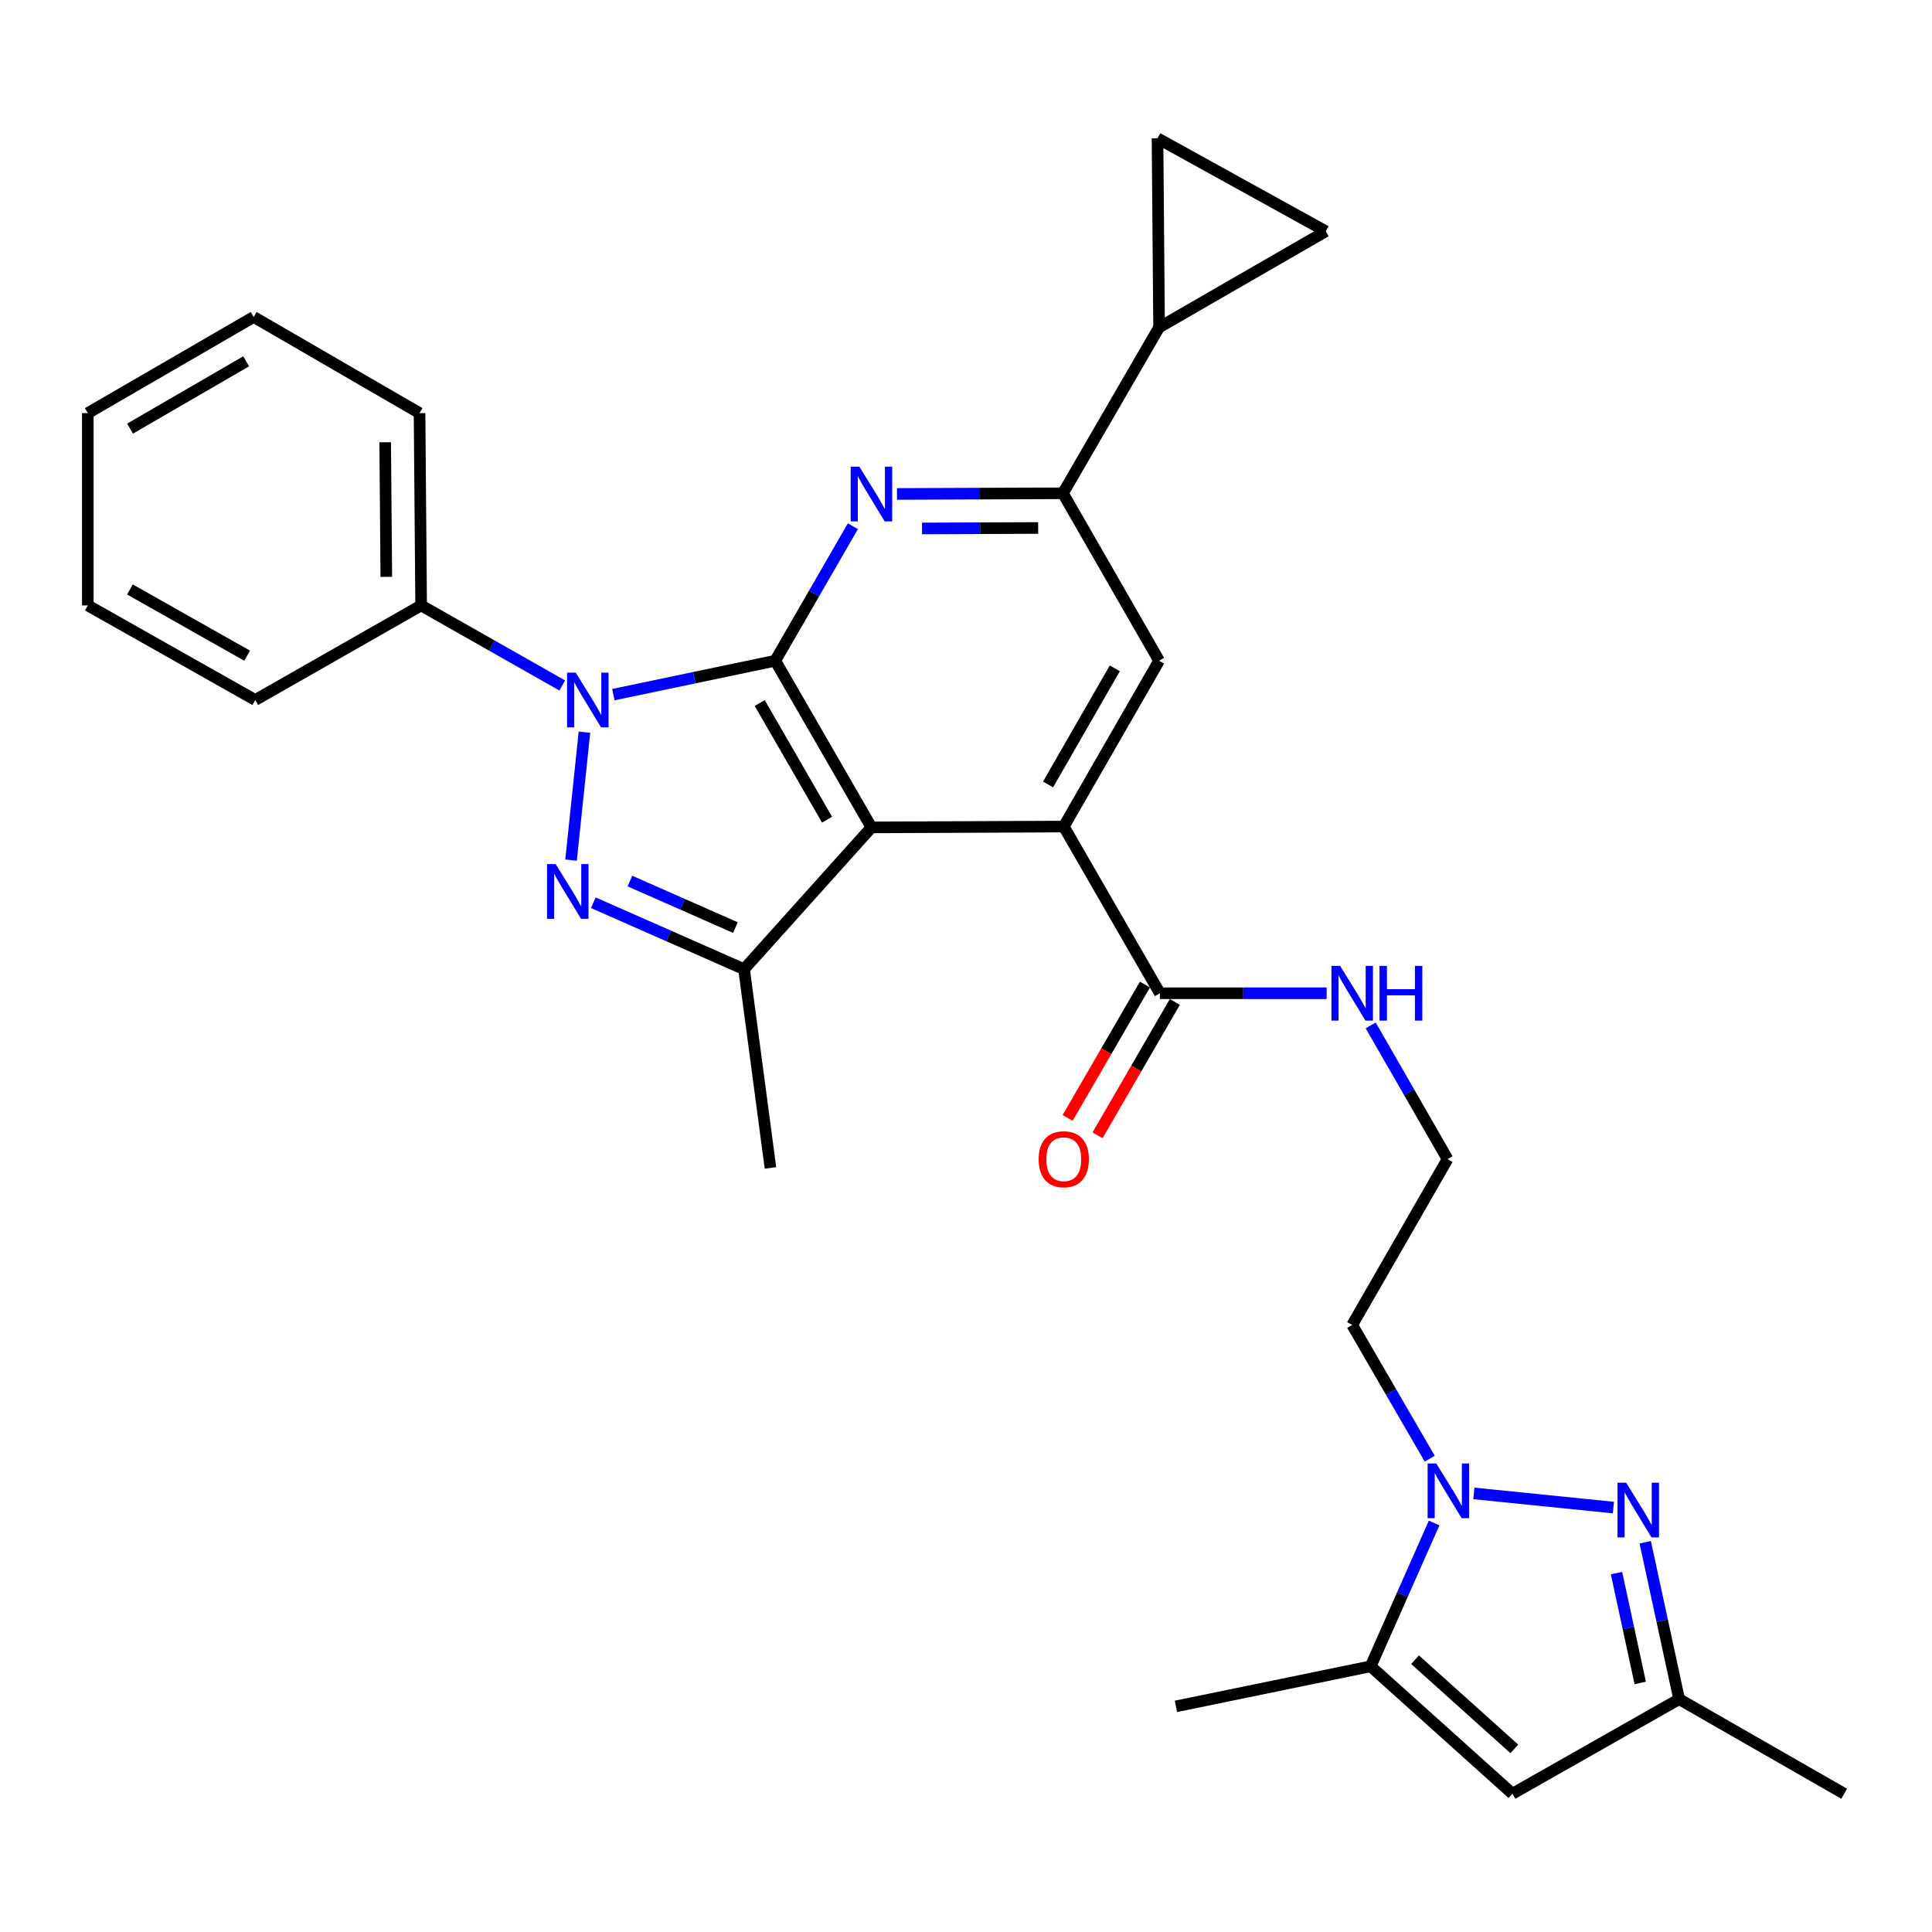 <?xml version='1.0' encoding='iso-8859-1'?>
<svg version='1.1' baseProfile='full'
              xmlns='http://www.w3.org/2000/svg'
                      xmlns:rdkit='http://www.rdkit.org/xml'
                      xmlns:xlink='http://www.w3.org/1999/xlink'
                  xml:space='preserve'
width='1000px' height='1000px' viewBox='0 0 1000 1000'>
<!-- END OF HEADER -->
<rect style='opacity:1.0;fill:#FFFFFF;stroke:none' width='1000' height='1000' x='0' y='0'> </rect>
<path class='bond-0' d='M 401.275,341.988 L 359.372,350.767' style='fill:none;fill-rule:evenodd;stroke:#000000;stroke-width:6px;stroke-linecap:butt;stroke-linejoin:miter;stroke-opacity:1' />
<path class='bond-0' d='M 359.372,350.767 L 317.469,359.545' style='fill:none;fill-rule:evenodd;stroke:#0000FF;stroke-width:6px;stroke-linecap:butt;stroke-linejoin:miter;stroke-opacity:1' />
<path class='bond-1' d='M 401.275,341.988 L 451.06,428.257' style='fill:none;fill-rule:evenodd;stroke:#000000;stroke-width:6px;stroke-linecap:butt;stroke-linejoin:miter;stroke-opacity:1' />
<path class='bond-1' d='M 393.232,363.88 L 428.082,424.268' style='fill:none;fill-rule:evenodd;stroke:#000000;stroke-width:6px;stroke-linecap:butt;stroke-linejoin:miter;stroke-opacity:1' />
<path class='bond-3' d='M 401.275,341.988 L 421.363,307.179' style='fill:none;fill-rule:evenodd;stroke:#000000;stroke-width:6px;stroke-linecap:butt;stroke-linejoin:miter;stroke-opacity:1' />
<path class='bond-3' d='M 421.363,307.179 L 441.452,272.369' style='fill:none;fill-rule:evenodd;stroke:#0000FF;stroke-width:6px;stroke-linecap:butt;stroke-linejoin:miter;stroke-opacity:1' />
<path class='bond-2' d='M 302.508,378.965 L 295.574,445.185' style='fill:none;fill-rule:evenodd;stroke:#0000FF;stroke-width:6px;stroke-linecap:butt;stroke-linejoin:miter;stroke-opacity:1' />
<path class='bond-17' d='M 291.031,354.813 L 254.507,334.089' style='fill:none;fill-rule:evenodd;stroke:#0000FF;stroke-width:6px;stroke-linecap:butt;stroke-linejoin:miter;stroke-opacity:1' />
<path class='bond-17' d='M 254.507,334.089 L 217.982,313.364' style='fill:none;fill-rule:evenodd;stroke:#000000;stroke-width:6px;stroke-linecap:butt;stroke-linejoin:miter;stroke-opacity:1' />
<path class='bond-4' d='M 451.06,428.257 L 550.601,427.829' style='fill:none;fill-rule:evenodd;stroke:#000000;stroke-width:6px;stroke-linecap:butt;stroke-linejoin:miter;stroke-opacity:1' />
<path class='bond-5' d='M 451.06,428.257 L 385.127,501.662' style='fill:none;fill-rule:evenodd;stroke:#000000;stroke-width:6px;stroke-linecap:butt;stroke-linejoin:miter;stroke-opacity:1' />
<path class='bond-30' d='M 307.107,467.253 L 346.117,484.457' style='fill:none;fill-rule:evenodd;stroke:#0000FF;stroke-width:6px;stroke-linecap:butt;stroke-linejoin:miter;stroke-opacity:1' />
<path class='bond-30' d='M 346.117,484.457 L 385.127,501.662' style='fill:none;fill-rule:evenodd;stroke:#000000;stroke-width:6px;stroke-linecap:butt;stroke-linejoin:miter;stroke-opacity:1' />
<path class='bond-30' d='M 326.037,456.029 L 353.344,468.072' style='fill:none;fill-rule:evenodd;stroke:#0000FF;stroke-width:6px;stroke-linecap:butt;stroke-linejoin:miter;stroke-opacity:1' />
<path class='bond-30' d='M 353.344,468.072 L 380.651,480.115' style='fill:none;fill-rule:evenodd;stroke:#000000;stroke-width:6px;stroke-linecap:butt;stroke-linejoin:miter;stroke-opacity:1' />
<path class='bond-8' d='M 464.278,255.666 L 507.226,255.494' style='fill:none;fill-rule:evenodd;stroke:#0000FF;stroke-width:6px;stroke-linecap:butt;stroke-linejoin:miter;stroke-opacity:1' />
<path class='bond-8' d='M 507.226,255.494 L 550.173,255.321' style='fill:none;fill-rule:evenodd;stroke:#000000;stroke-width:6px;stroke-linecap:butt;stroke-linejoin:miter;stroke-opacity:1' />
<path class='bond-8' d='M 477.234,273.523 L 507.298,273.402' style='fill:none;fill-rule:evenodd;stroke:#0000FF;stroke-width:6px;stroke-linecap:butt;stroke-linejoin:miter;stroke-opacity:1' />
<path class='bond-8' d='M 507.298,273.402 L 537.361,273.281' style='fill:none;fill-rule:evenodd;stroke:#000000;stroke-width:6px;stroke-linecap:butt;stroke-linejoin:miter;stroke-opacity:1' />
<path class='bond-12' d='M 550.601,427.829 L 600.357,514.108' style='fill:none;fill-rule:evenodd;stroke:#000000;stroke-width:6px;stroke-linecap:butt;stroke-linejoin:miter;stroke-opacity:1' />
<path class='bond-31' d='M 550.601,427.829 L 599.939,341.988' style='fill:none;fill-rule:evenodd;stroke:#000000;stroke-width:6px;stroke-linecap:butt;stroke-linejoin:miter;stroke-opacity:1' />
<path class='bond-31' d='M 542.475,406.029 L 577.012,345.94' style='fill:none;fill-rule:evenodd;stroke:#000000;stroke-width:6px;stroke-linecap:butt;stroke-linejoin:miter;stroke-opacity:1' />
<path class='bond-22' d='M 385.127,501.662 L 398.788,604.516' style='fill:none;fill-rule:evenodd;stroke:#000000;stroke-width:6px;stroke-linecap:butt;stroke-linejoin:miter;stroke-opacity:1' />
<path class='bond-6' d='M 740.024,755.01 L 719.961,720.41' style='fill:none;fill-rule:evenodd;stroke:#0000FF;stroke-width:6px;stroke-linecap:butt;stroke-linejoin:miter;stroke-opacity:1' />
<path class='bond-6' d='M 719.961,720.41 L 699.898,685.81' style='fill:none;fill-rule:evenodd;stroke:#000000;stroke-width:6px;stroke-linecap:butt;stroke-linejoin:miter;stroke-opacity:1' />
<path class='bond-7' d='M 762.883,772.989 L 835.083,780.305' style='fill:none;fill-rule:evenodd;stroke:#0000FF;stroke-width:6px;stroke-linecap:butt;stroke-linejoin:miter;stroke-opacity:1' />
<path class='bond-9' d='M 742.302,788.294 L 725.876,825.385' style='fill:none;fill-rule:evenodd;stroke:#0000FF;stroke-width:6px;stroke-linecap:butt;stroke-linejoin:miter;stroke-opacity:1' />
<path class='bond-9' d='M 725.876,825.385 L 709.449,862.476' style='fill:none;fill-rule:evenodd;stroke:#000000;stroke-width:6px;stroke-linecap:butt;stroke-linejoin:miter;stroke-opacity:1' />
<path class='bond-14' d='M 851.564,798.273 L 860.343,838.876' style='fill:none;fill-rule:evenodd;stroke:#0000FF;stroke-width:6px;stroke-linecap:butt;stroke-linejoin:miter;stroke-opacity:1' />
<path class='bond-14' d='M 860.343,838.876 L 869.122,879.479' style='fill:none;fill-rule:evenodd;stroke:#000000;stroke-width:6px;stroke-linecap:butt;stroke-linejoin:miter;stroke-opacity:1' />
<path class='bond-14' d='M 836.693,814.239 L 842.839,842.661' style='fill:none;fill-rule:evenodd;stroke:#0000FF;stroke-width:6px;stroke-linecap:butt;stroke-linejoin:miter;stroke-opacity:1' />
<path class='bond-14' d='M 842.839,842.661 L 848.985,871.083' style='fill:none;fill-rule:evenodd;stroke:#000000;stroke-width:6px;stroke-linecap:butt;stroke-linejoin:miter;stroke-opacity:1' />
<path class='bond-11' d='M 550.173,255.321 L 599.939,341.988' style='fill:none;fill-rule:evenodd;stroke:#000000;stroke-width:6px;stroke-linecap:butt;stroke-linejoin:miter;stroke-opacity:1' />
<path class='bond-13' d='M 550.173,255.321 L 599.939,169.46' style='fill:none;fill-rule:evenodd;stroke:#000000;stroke-width:6px;stroke-linecap:butt;stroke-linejoin:miter;stroke-opacity:1' />
<path class='bond-10' d='M 709.449,862.476 L 782.844,928.429' style='fill:none;fill-rule:evenodd;stroke:#000000;stroke-width:6px;stroke-linecap:butt;stroke-linejoin:miter;stroke-opacity:1' />
<path class='bond-10' d='M 732.428,859.049 L 783.804,905.216' style='fill:none;fill-rule:evenodd;stroke:#000000;stroke-width:6px;stroke-linecap:butt;stroke-linejoin:miter;stroke-opacity:1' />
<path class='bond-23' d='M 709.449,862.476 L 608.664,883.21' style='fill:none;fill-rule:evenodd;stroke:#000000;stroke-width:6px;stroke-linecap:butt;stroke-linejoin:miter;stroke-opacity:1' />
<path class='bond-34' d='M 782.844,928.429 L 869.122,879.479' style='fill:none;fill-rule:evenodd;stroke:#000000;stroke-width:6px;stroke-linecap:butt;stroke-linejoin:miter;stroke-opacity:1' />
<path class='bond-18' d='M 592.61,509.617 L 572.602,544.133' style='fill:none;fill-rule:evenodd;stroke:#000000;stroke-width:6px;stroke-linecap:butt;stroke-linejoin:miter;stroke-opacity:1' />
<path class='bond-18' d='M 572.602,544.133 L 552.593,578.648' style='fill:none;fill-rule:evenodd;stroke:#FF0000;stroke-width:6px;stroke-linecap:butt;stroke-linejoin:miter;stroke-opacity:1' />
<path class='bond-18' d='M 608.103,518.599 L 588.095,553.114' style='fill:none;fill-rule:evenodd;stroke:#000000;stroke-width:6px;stroke-linecap:butt;stroke-linejoin:miter;stroke-opacity:1' />
<path class='bond-18' d='M 588.095,553.114 L 568.087,587.629' style='fill:none;fill-rule:evenodd;stroke:#FF0000;stroke-width:6px;stroke-linecap:butt;stroke-linejoin:miter;stroke-opacity:1' />
<path class='bond-20' d='M 600.357,514.108 L 643.513,514.108' style='fill:none;fill-rule:evenodd;stroke:#000000;stroke-width:6px;stroke-linecap:butt;stroke-linejoin:miter;stroke-opacity:1' />
<path class='bond-20' d='M 643.513,514.108 L 686.669,514.108' style='fill:none;fill-rule:evenodd;stroke:#0000FF;stroke-width:6px;stroke-linecap:butt;stroke-linejoin:miter;stroke-opacity:1' />
<path class='bond-15' d='M 599.939,169.46 L 599.123,71.571' style='fill:none;fill-rule:evenodd;stroke:#000000;stroke-width:6px;stroke-linecap:butt;stroke-linejoin:miter;stroke-opacity:1' />
<path class='bond-16' d='M 599.939,169.46 L 686.218,119.705' style='fill:none;fill-rule:evenodd;stroke:#000000;stroke-width:6px;stroke-linecap:butt;stroke-linejoin:miter;stroke-opacity:1' />
<path class='bond-24' d='M 869.122,879.479 L 954.545,928.429' style='fill:none;fill-rule:evenodd;stroke:#000000;stroke-width:6px;stroke-linecap:butt;stroke-linejoin:miter;stroke-opacity:1' />
<path class='bond-32' d='M 599.123,71.571 L 686.218,119.705' style='fill:none;fill-rule:evenodd;stroke:#000000;stroke-width:6px;stroke-linecap:butt;stroke-linejoin:miter;stroke-opacity:1' />
<path class='bond-25' d='M 217.982,313.364 L 217.156,213.833' style='fill:none;fill-rule:evenodd;stroke:#000000;stroke-width:6px;stroke-linecap:butt;stroke-linejoin:miter;stroke-opacity:1' />
<path class='bond-25' d='M 199.951,298.583 L 199.373,228.912' style='fill:none;fill-rule:evenodd;stroke:#000000;stroke-width:6px;stroke-linecap:butt;stroke-linejoin:miter;stroke-opacity:1' />
<path class='bond-26' d='M 217.982,313.364 L 132.111,362.314' style='fill:none;fill-rule:evenodd;stroke:#000000;stroke-width:6px;stroke-linecap:butt;stroke-linejoin:miter;stroke-opacity:1' />
<path class='bond-19' d='M 699.898,685.81 L 749.245,599.939' style='fill:none;fill-rule:evenodd;stroke:#000000;stroke-width:6px;stroke-linecap:butt;stroke-linejoin:miter;stroke-opacity:1' />
<path class='bond-21' d='M 709.462,530.743 L 729.354,565.341' style='fill:none;fill-rule:evenodd;stroke:#0000FF;stroke-width:6px;stroke-linecap:butt;stroke-linejoin:miter;stroke-opacity:1' />
<path class='bond-21' d='M 729.354,565.341 L 749.245,599.939' style='fill:none;fill-rule:evenodd;stroke:#000000;stroke-width:6px;stroke-linecap:butt;stroke-linejoin:miter;stroke-opacity:1' />
<path class='bond-27' d='M 217.156,213.833 L 131.306,164.058' style='fill:none;fill-rule:evenodd;stroke:#000000;stroke-width:6px;stroke-linecap:butt;stroke-linejoin:miter;stroke-opacity:1' />
<path class='bond-28' d='M 132.111,362.314 L 45.455,313.364' style='fill:none;fill-rule:evenodd;stroke:#000000;stroke-width:6px;stroke-linecap:butt;stroke-linejoin:miter;stroke-opacity:1' />
<path class='bond-28' d='M 127.921,339.379 L 67.261,305.114' style='fill:none;fill-rule:evenodd;stroke:#000000;stroke-width:6px;stroke-linecap:butt;stroke-linejoin:miter;stroke-opacity:1' />
<path class='bond-33' d='M 131.306,164.058 L 45.455,213.833' style='fill:none;fill-rule:evenodd;stroke:#000000;stroke-width:6px;stroke-linecap:butt;stroke-linejoin:miter;stroke-opacity:1' />
<path class='bond-33' d='M 127.41,187.017 L 67.315,221.86' style='fill:none;fill-rule:evenodd;stroke:#000000;stroke-width:6px;stroke-linecap:butt;stroke-linejoin:miter;stroke-opacity:1' />
<path class='bond-29' d='M 45.455,313.364 L 45.455,213.833' style='fill:none;fill-rule:evenodd;stroke:#000000;stroke-width:6px;stroke-linecap:butt;stroke-linejoin:miter;stroke-opacity:1' />
<path  class='atom-1' d='M 297.991 348.154
L 307.271 363.154
Q 308.191 364.634, 309.671 367.314
Q 311.151 369.994, 311.231 370.154
L 311.231 348.154
L 314.991 348.154
L 314.991 376.474
L 311.111 376.474
L 301.151 360.074
Q 299.991 358.154, 298.751 355.954
Q 297.551 353.754, 297.191 353.074
L 297.191 376.474
L 293.511 376.474
L 293.511 348.154
L 297.991 348.154
' fill='#0000FF'/>
<path  class='atom-3' d='M 287.614 447.257
L 296.894 462.257
Q 297.814 463.737, 299.294 466.417
Q 300.774 469.097, 300.854 469.257
L 300.854 447.257
L 304.614 447.257
L 304.614 475.577
L 300.734 475.577
L 290.774 459.177
Q 289.614 457.257, 288.374 455.057
Q 287.174 452.857, 286.814 452.177
L 286.814 475.577
L 283.134 475.577
L 283.134 447.257
L 287.614 447.257
' fill='#0000FF'/>
<path  class='atom-4' d='M 444.8 241.559
L 454.08 256.559
Q 455 258.039, 456.48 260.719
Q 457.96 263.399, 458.04 263.559
L 458.04 241.559
L 461.8 241.559
L 461.8 269.879
L 457.92 269.879
L 447.96 253.479
Q 446.8 251.559, 445.56 249.359
Q 444.36 247.159, 444 246.479
L 444 269.879
L 440.32 269.879
L 440.32 241.559
L 444.8 241.559
' fill='#0000FF'/>
<path  class='atom-7' d='M 743.413 757.491
L 752.693 772.491
Q 753.613 773.971, 755.093 776.651
Q 756.573 779.331, 756.653 779.491
L 756.653 757.491
L 760.413 757.491
L 760.413 785.811
L 756.533 785.811
L 746.573 769.411
Q 745.413 767.491, 744.173 765.291
Q 742.973 763.091, 742.613 762.411
L 742.613 785.811
L 738.933 785.811
L 738.933 757.491
L 743.413 757.491
' fill='#0000FF'/>
<path  class='atom-8' d='M 841.701 767.45
L 850.981 782.45
Q 851.901 783.93, 853.381 786.61
Q 854.861 789.29, 854.941 789.45
L 854.941 767.45
L 858.701 767.45
L 858.701 795.77
L 854.821 795.77
L 844.861 779.37
Q 843.701 777.45, 842.461 775.25
Q 841.261 773.05, 840.901 772.37
L 840.901 795.77
L 837.221 795.77
L 837.221 767.45
L 841.701 767.45
' fill='#0000FF'/>
<path  class='atom-19' d='M 537.601 600.019
Q 537.601 593.219, 540.961 589.419
Q 544.321 585.619, 550.601 585.619
Q 556.881 585.619, 560.241 589.419
Q 563.601 593.219, 563.601 600.019
Q 563.601 606.899, 560.201 610.819
Q 556.801 614.699, 550.601 614.699
Q 544.361 614.699, 540.961 610.819
Q 537.601 606.939, 537.601 600.019
M 550.601 611.499
Q 554.921 611.499, 557.241 608.619
Q 559.601 605.699, 559.601 600.019
Q 559.601 594.459, 557.241 591.659
Q 554.921 588.819, 550.601 588.819
Q 546.281 588.819, 543.921 591.619
Q 541.601 594.419, 541.601 600.019
Q 541.601 605.739, 543.921 608.619
Q 546.281 611.499, 550.601 611.499
' fill='#FF0000'/>
<path  class='atom-21' d='M 693.638 499.948
L 702.918 514.948
Q 703.838 516.428, 705.318 519.108
Q 706.798 521.788, 706.878 521.948
L 706.878 499.948
L 710.638 499.948
L 710.638 528.268
L 706.758 528.268
L 696.798 511.868
Q 695.638 509.948, 694.398 507.748
Q 693.198 505.548, 692.838 504.868
L 692.838 528.268
L 689.158 528.268
L 689.158 499.948
L 693.638 499.948
' fill='#0000FF'/>
<path  class='atom-21' d='M 714.038 499.948
L 717.878 499.948
L 717.878 511.988
L 732.358 511.988
L 732.358 499.948
L 736.198 499.948
L 736.198 528.268
L 732.358 528.268
L 732.358 515.188
L 717.878 515.188
L 717.878 528.268
L 714.038 528.268
L 714.038 499.948
' fill='#0000FF'/>
</svg>
